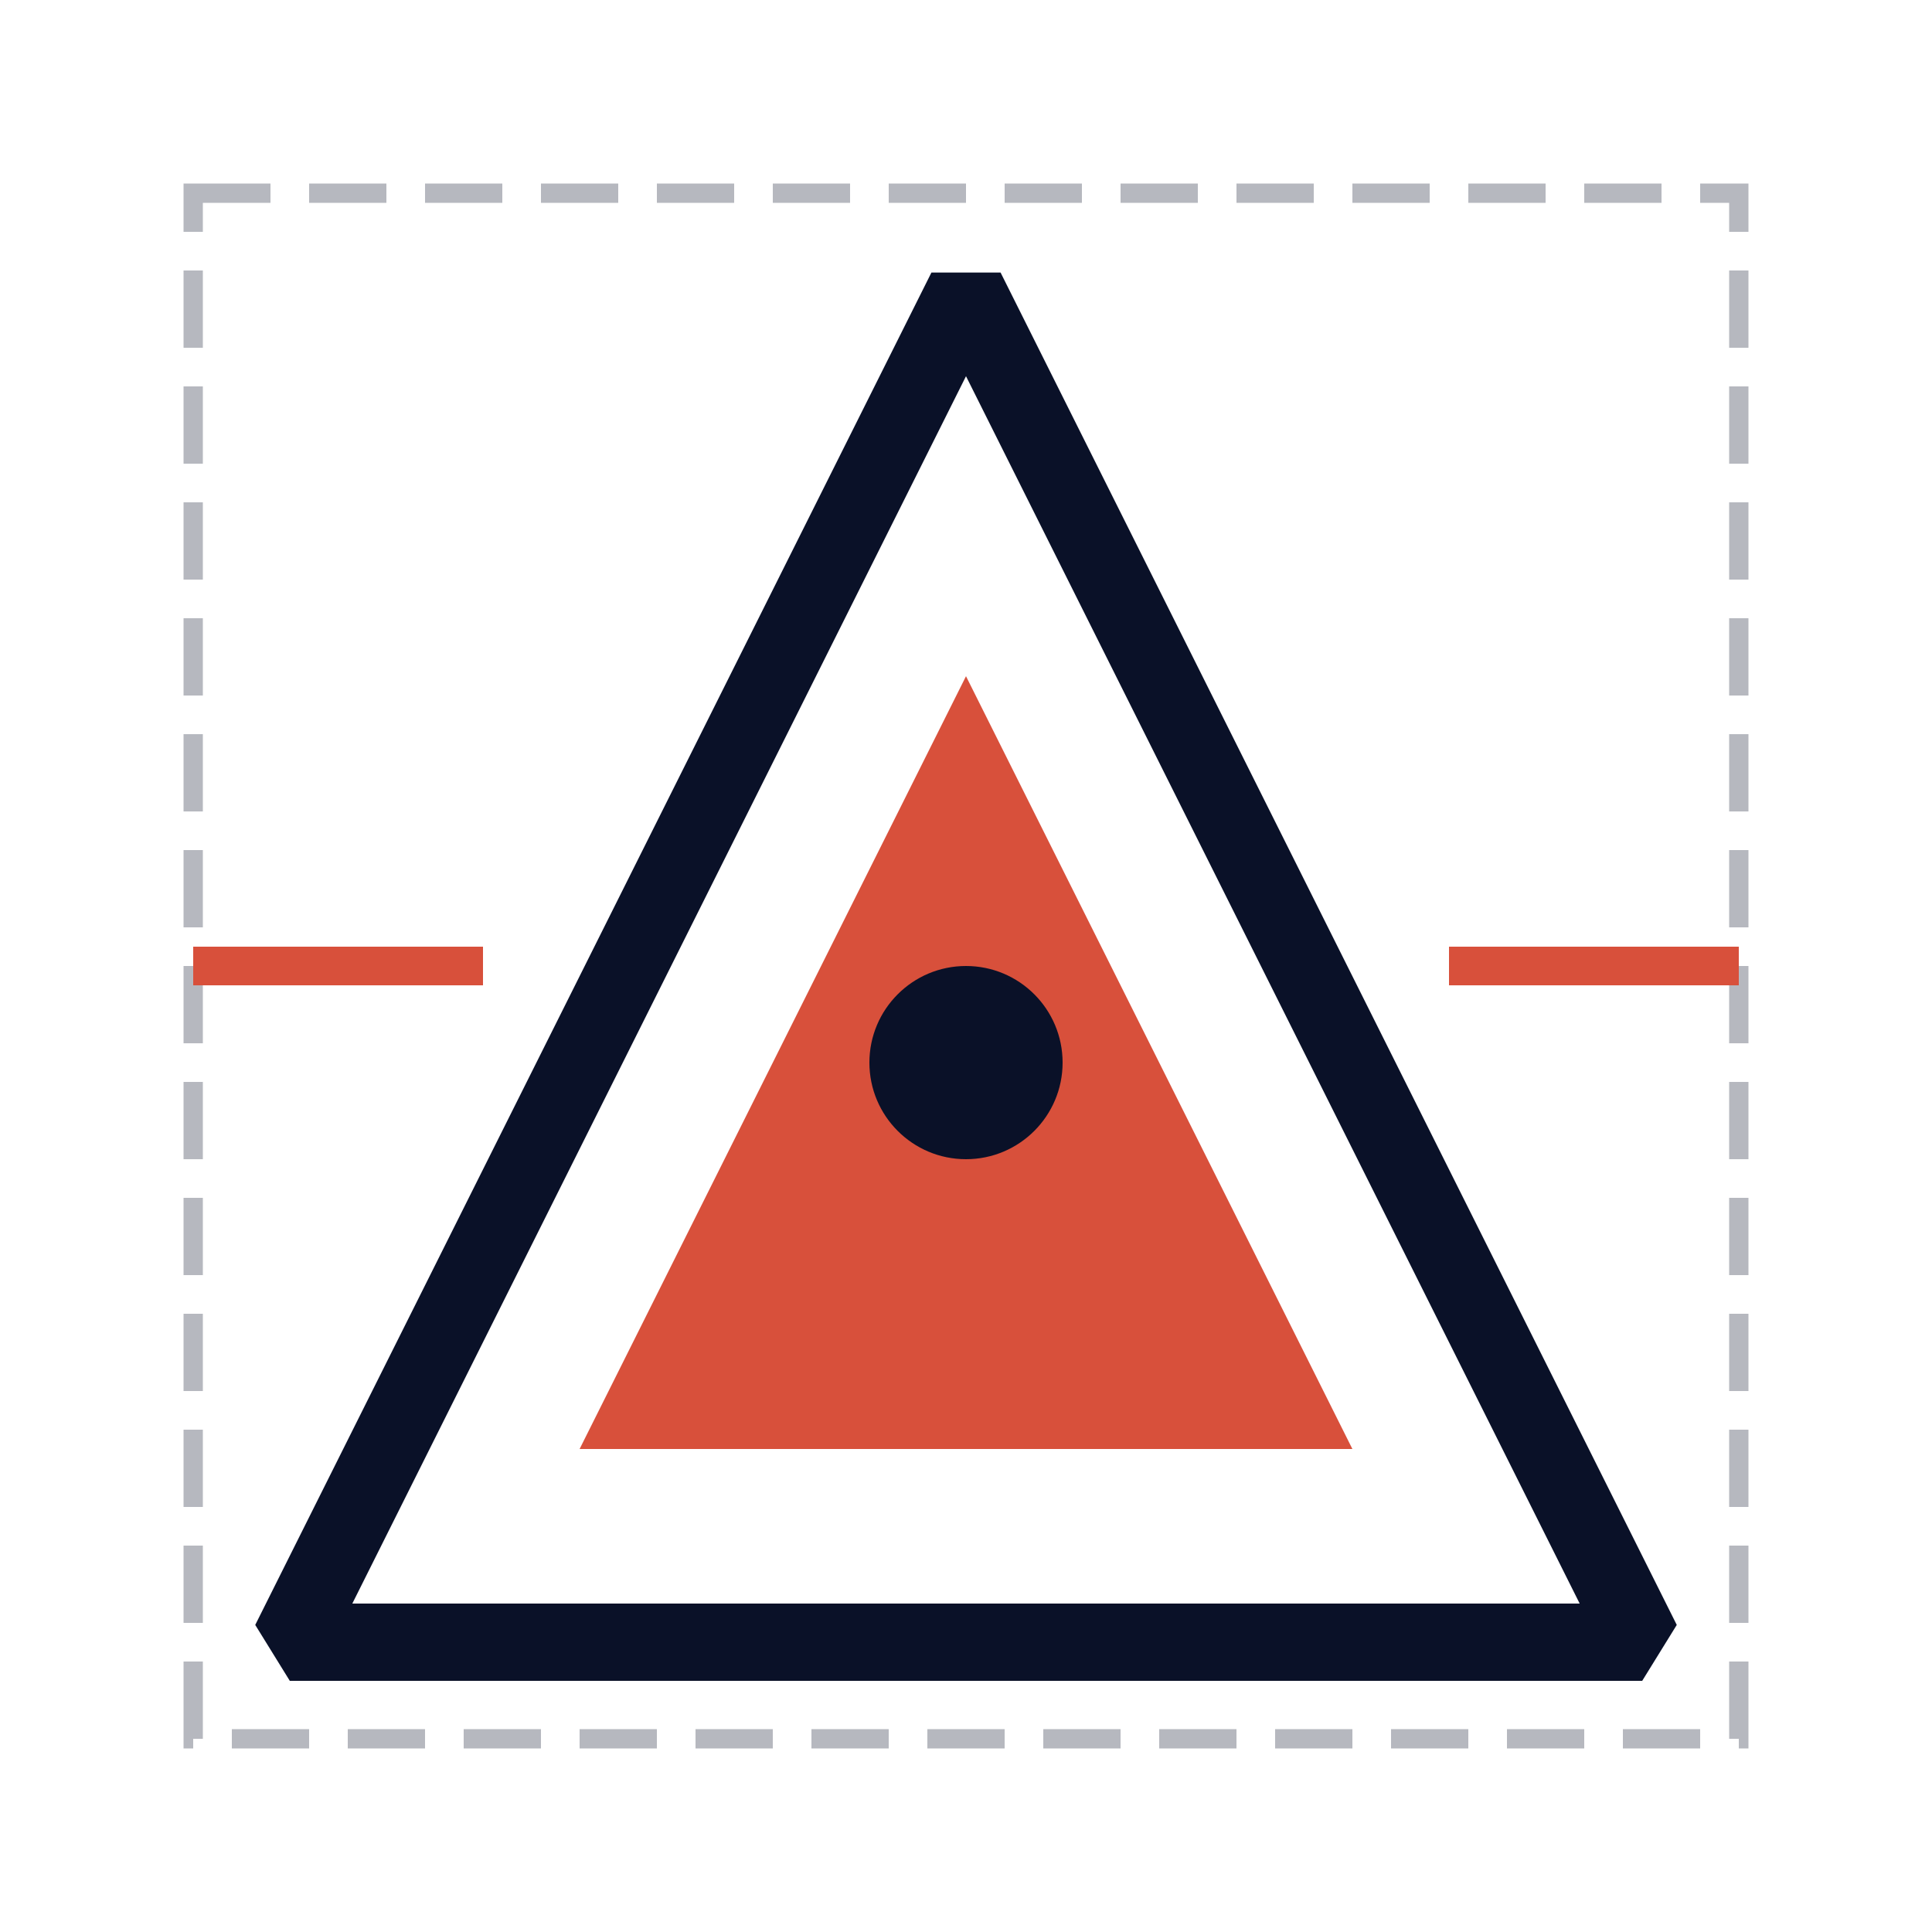 <svg viewBox="0 0 100 100" xmlns="http://www.w3.org/2000/svg" role="img" aria-label="Ignis-tica Engineering Logo">
  <defs>
    <linearGradient id="ignisGradient" x1="0%" y1="100%" x2="100%" y2="0%">
      <stop offset="0%" stop-color="#0A1128" />
      <stop offset="100%" stop-color="#D8503B" />
    </linearGradient>
  </defs>

  <rect x="10" y="10" width="80" height="80" fill="none" stroke="#0A1128" stroke-width="1" stroke-dasharray="4 2" opacity="0.3" />
  
  <path d="M50 15 L85 85 L15 85 Z" fill="none" stroke="#0A1128" stroke-width="4" stroke-linejoin="bevel">
    <animate attributeName="stroke-dasharray" from="0, 300" to="300, 0" dur="4s" repeatCount="indefinite" />
  </path>

  <path d="M50 35 L70 75 L30 75 Z" fill="#D8503B">
    <animate attributeName="opacity" values="1;0.7;1" dur="2.5s" repeatCount="indefinite" />
    <animateTransform attributeName="transform" type="scale" values="1;1.05;1" additive="sum" dur="2.5s" repeatCount="indefinite" transform-origin="50 55" />
  </path>

  <circle cx="50" cy="55" r="5" fill="#0A1128">
    <animate attributeName="r" values="4;6;4" dur="1.5s" repeatCount="indefinite" />
  </circle>

  <line x1="10" y1="50" x2="25" y2="50" stroke="#D8503B" stroke-width="2">
    <animate attributeName="x1" values="10;5;10" dur="2s" repeatCount="indefinite" />
  </line>
  <line x1="75" y1="50" x2="90" y2="50" stroke="#D8503B" stroke-width="2">
    <animate attributeName="x2" values="90;95;90" dur="2s" repeatCount="indefinite" />
  </line>
</svg>